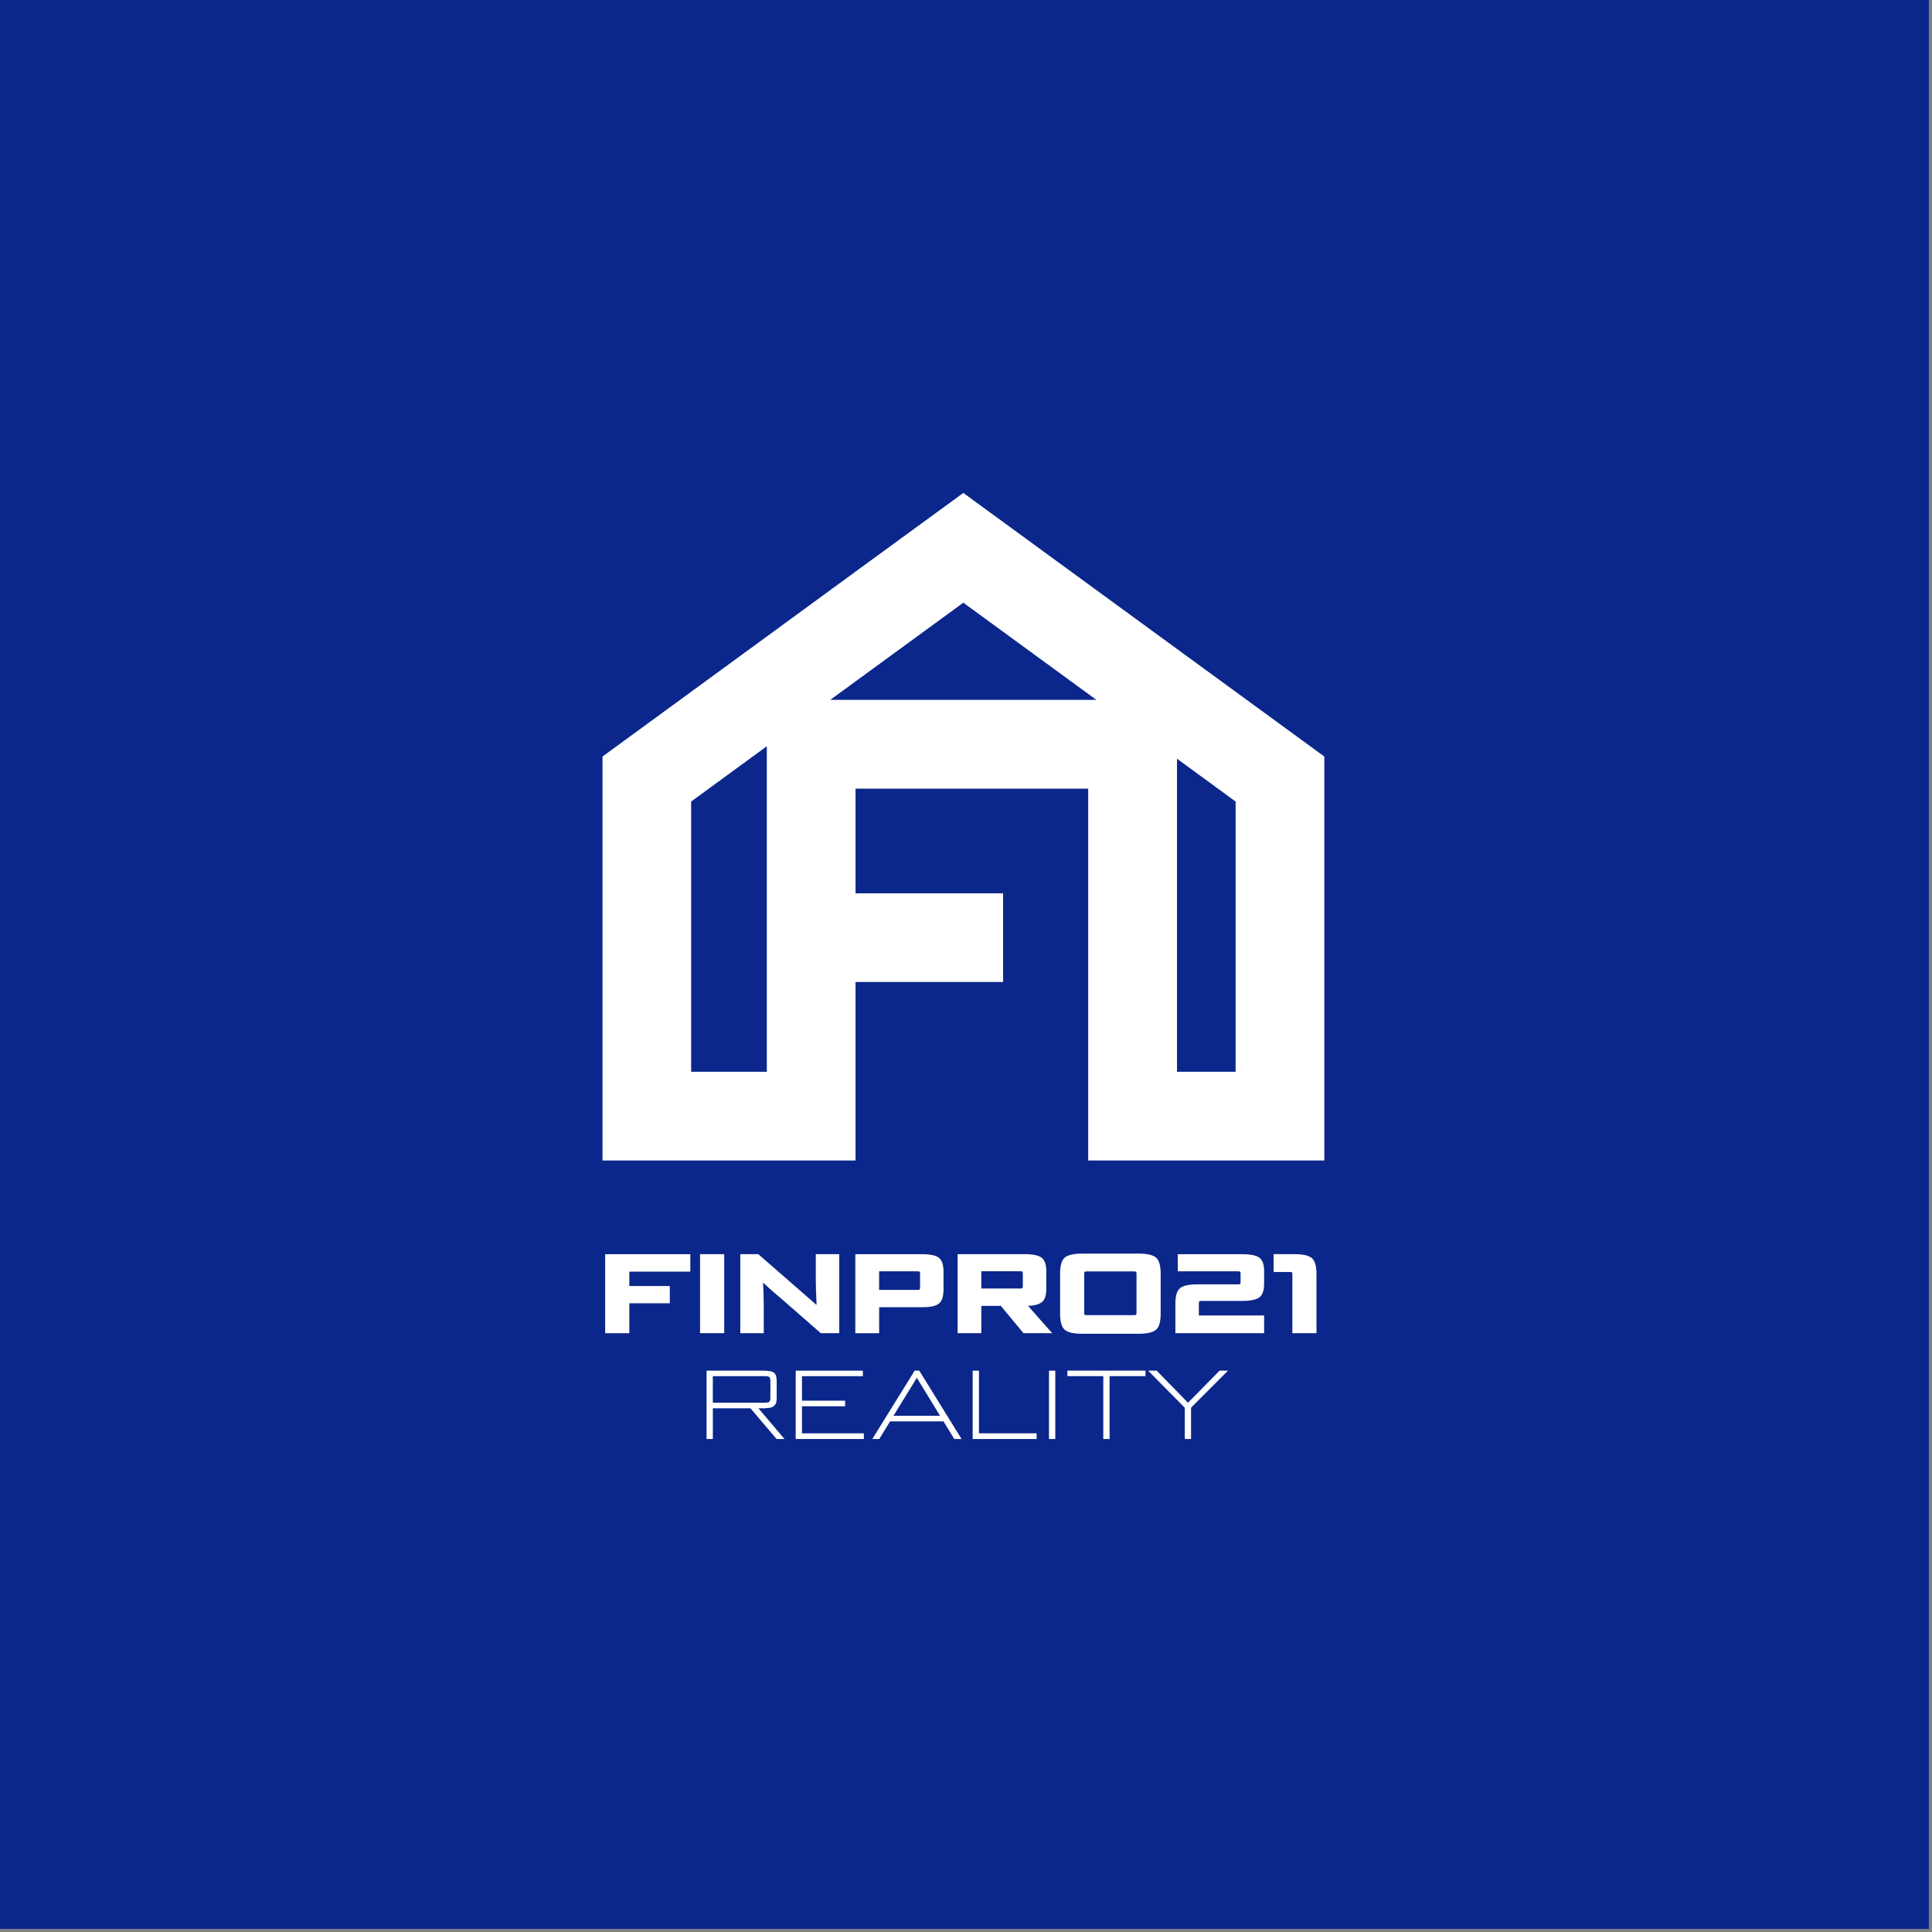 <svg width="388" height="388" viewBox="0 0 388 388" fill="none" xmlns="http://www.w3.org/2000/svg">
<rect x="0" y="0" width="388" height="388" fill="#808080" stroke="none"/>
<path d="M387.375 0H0V387.375H387.375V0Z" fill="#0B278B"/>
<path d="M193.462 99L171.841 114.777L154.032 127.803L121 151.933V233.054H171.815V197.212H201.455V179.402H171.815V158.39H218.539V233.054H265.962V151.933L193.468 99H193.462ZM153.999 215.238H138.803V160.972L153.999 149.868V215.238ZM166.744 140.548L193.462 121.038L212.971 135.286L220.18 140.548H166.75H166.744ZM248.146 215.238H236.375V152.371L248.146 160.972V215.238Z" fill="white"/>
<path d="M134.515 261.733H126.385V267.746H121.535V251.877H138.633V255.38H126.385V258.269H134.515V261.726V261.733Z" fill="white"/>
<path d="M145.443 267.739H140.594V251.871H145.443V267.739Z" fill="white"/>
<path d="M168.547 267.739H164.835L157.253 261.112C155.822 259.916 154.508 258.766 153.312 257.661H153.227C153.332 258.798 153.384 260.458 153.384 262.641V267.739H148.672V251.871H152.286L160.449 258.988L163.894 261.994H163.992C163.887 259.818 163.835 258.138 163.835 256.968V251.871H168.547V267.739Z" fill="white"/>
<path d="M185.231 262.53H176.558V267.746H171.773V251.877H185.159C186.845 251.877 187.982 252.125 188.583 252.616C189.185 253.106 189.485 254.034 189.485 255.38V258.955C189.485 260.308 189.191 261.243 188.609 261.753C188.028 262.269 186.897 262.524 185.231 262.524V262.53ZM184.773 258.635V255.746C184.773 255.583 184.74 255.465 184.681 255.406C184.623 255.348 184.498 255.315 184.315 255.315H176.551V259.047H184.361C184.512 259.047 184.623 259.014 184.681 258.955C184.74 258.896 184.773 258.785 184.773 258.635Z" fill="white"/>
<path d="M211.303 267.739H205.545L200.989 262.256H197.074V267.739H192.316V251.871H205.747C207.434 251.871 208.584 252.112 209.198 252.589C209.813 253.067 210.12 253.969 210.12 255.289V258.864C210.12 260.151 209.832 261.034 209.257 261.491C208.682 261.955 207.747 262.21 206.46 262.256L211.309 267.739H211.303ZM205.407 258.361V255.74C205.407 255.557 205.375 255.439 205.316 255.387C205.257 255.334 205.133 255.308 204.95 255.308H197.074V258.766H204.95C205.133 258.766 205.251 258.74 205.316 258.687C205.381 258.635 205.407 258.524 205.407 258.354V258.361Z" fill="white"/>
<path d="M228.676 267.857H217.336C215.604 267.857 214.434 267.589 213.82 267.047C213.206 266.504 212.898 265.439 212.898 263.851V255.766C212.898 254.171 213.206 253.106 213.82 252.57C214.434 252.034 215.604 251.759 217.336 251.759H228.676C230.388 251.759 231.558 252.027 232.172 252.57C232.787 253.112 233.094 254.178 233.094 255.766V263.851C233.094 265.445 232.787 266.511 232.172 267.047C231.558 267.582 230.395 267.857 228.676 267.857ZM228.244 263.713V255.72C228.244 255.57 228.212 255.465 228.14 255.413C228.074 255.361 227.944 255.335 227.761 255.335H218.245C218.049 255.335 217.911 255.361 217.846 255.413C217.781 255.465 217.741 255.57 217.741 255.72V263.713C217.741 263.883 217.774 263.988 217.846 264.04C217.918 264.092 218.049 264.119 218.245 264.119H227.761C227.944 264.119 228.068 264.092 228.14 264.04C228.212 263.988 228.244 263.877 228.244 263.713Z" fill="white"/>
<path d="M253.874 267.739H236.051V261.772C236.051 260.236 236.364 259.217 236.985 258.7C237.606 258.184 238.783 257.929 240.515 257.929H248.684C248.867 257.929 248.985 257.903 249.05 257.851C249.116 257.798 249.142 257.694 249.142 257.544V255.746C249.142 255.583 249.109 255.465 249.05 255.406C248.991 255.348 248.867 255.315 248.684 255.315H236.528V251.877H249.41C251.122 251.877 252.299 252.112 252.926 252.583C253.553 253.054 253.874 253.955 253.874 255.295V257.779C253.874 259.145 253.553 260.066 252.919 260.543C252.286 261.021 251.116 261.262 249.416 261.262H241.247C241.064 261.262 240.939 261.289 240.868 261.341C240.802 261.393 240.763 261.498 240.763 261.648V264.177H253.874V267.752V267.739Z" fill="white"/>
<path d="M264.391 267.739H259.542V255.831C259.542 255.681 259.509 255.576 259.437 255.524C259.365 255.472 259.241 255.446 259.058 255.446H255.777V251.871H259.921C261.666 251.871 262.849 252.139 263.463 252.668C264.078 253.197 264.385 254.263 264.385 255.857V267.739H264.391Z" fill="white"/>
<path d="M157.551 288.993H155.957L150.722 282.83H143.16V288.993H141.898V275.268H153.421C154.434 275.268 155.114 275.412 155.46 275.693C155.806 275.974 155.983 276.543 155.983 277.399V280.628C155.983 280.994 155.957 281.307 155.911 281.556C155.865 281.804 155.761 282.013 155.604 282.177C155.447 282.34 155.297 282.464 155.159 282.549C155.022 282.634 154.78 282.7 154.434 282.745C154.088 282.791 153.787 282.817 153.525 282.824C153.264 282.83 152.865 282.83 152.316 282.83L157.551 288.993ZM154.715 280.739V277.353C154.715 276.948 154.643 276.68 154.499 276.556C154.356 276.432 154.029 276.366 153.512 276.366H143.153V281.706H153.512C154.022 281.706 154.356 281.647 154.499 281.517C154.643 281.392 154.715 281.131 154.715 280.739Z" fill="white"/>
<path d="M173.487 288.993H159.801V275.268H173.291V276.373H161.062V281.294H169.729V282.419H161.062V287.856H173.487V289V288.993Z" fill="white"/>
<path d="M193.101 288.993H191.643L189.48 285.451H178.755L176.578 288.993H175.18L183.689 275.268H184.617L193.107 288.993H193.101ZM184.107 276.732L179.441 284.327H188.787L184.14 276.719H184.101L184.107 276.732Z" fill="white"/>
<path d="M208.183 288.993H195.34V275.268H196.601V287.85H208.183V288.993Z" fill="white"/>
<path d="M211.929 288.993H210.668V275.268H211.929V288.993Z" fill="white"/>
<path d="M222.834 288.993H221.572V276.366H214.363V275.262H230.042V276.366H222.834V288.993Z" fill="white"/>
<path d="M239.201 288.993H237.94V282.713L230.574 275.268H232.287L237.907 281.007C238.182 281.307 238.397 281.536 238.541 281.706C238.62 281.654 238.901 281.392 239.371 280.915L244.927 275.262H246.619L239.195 282.706V288.987L239.201 288.993Z" fill="white"/>
</svg>
